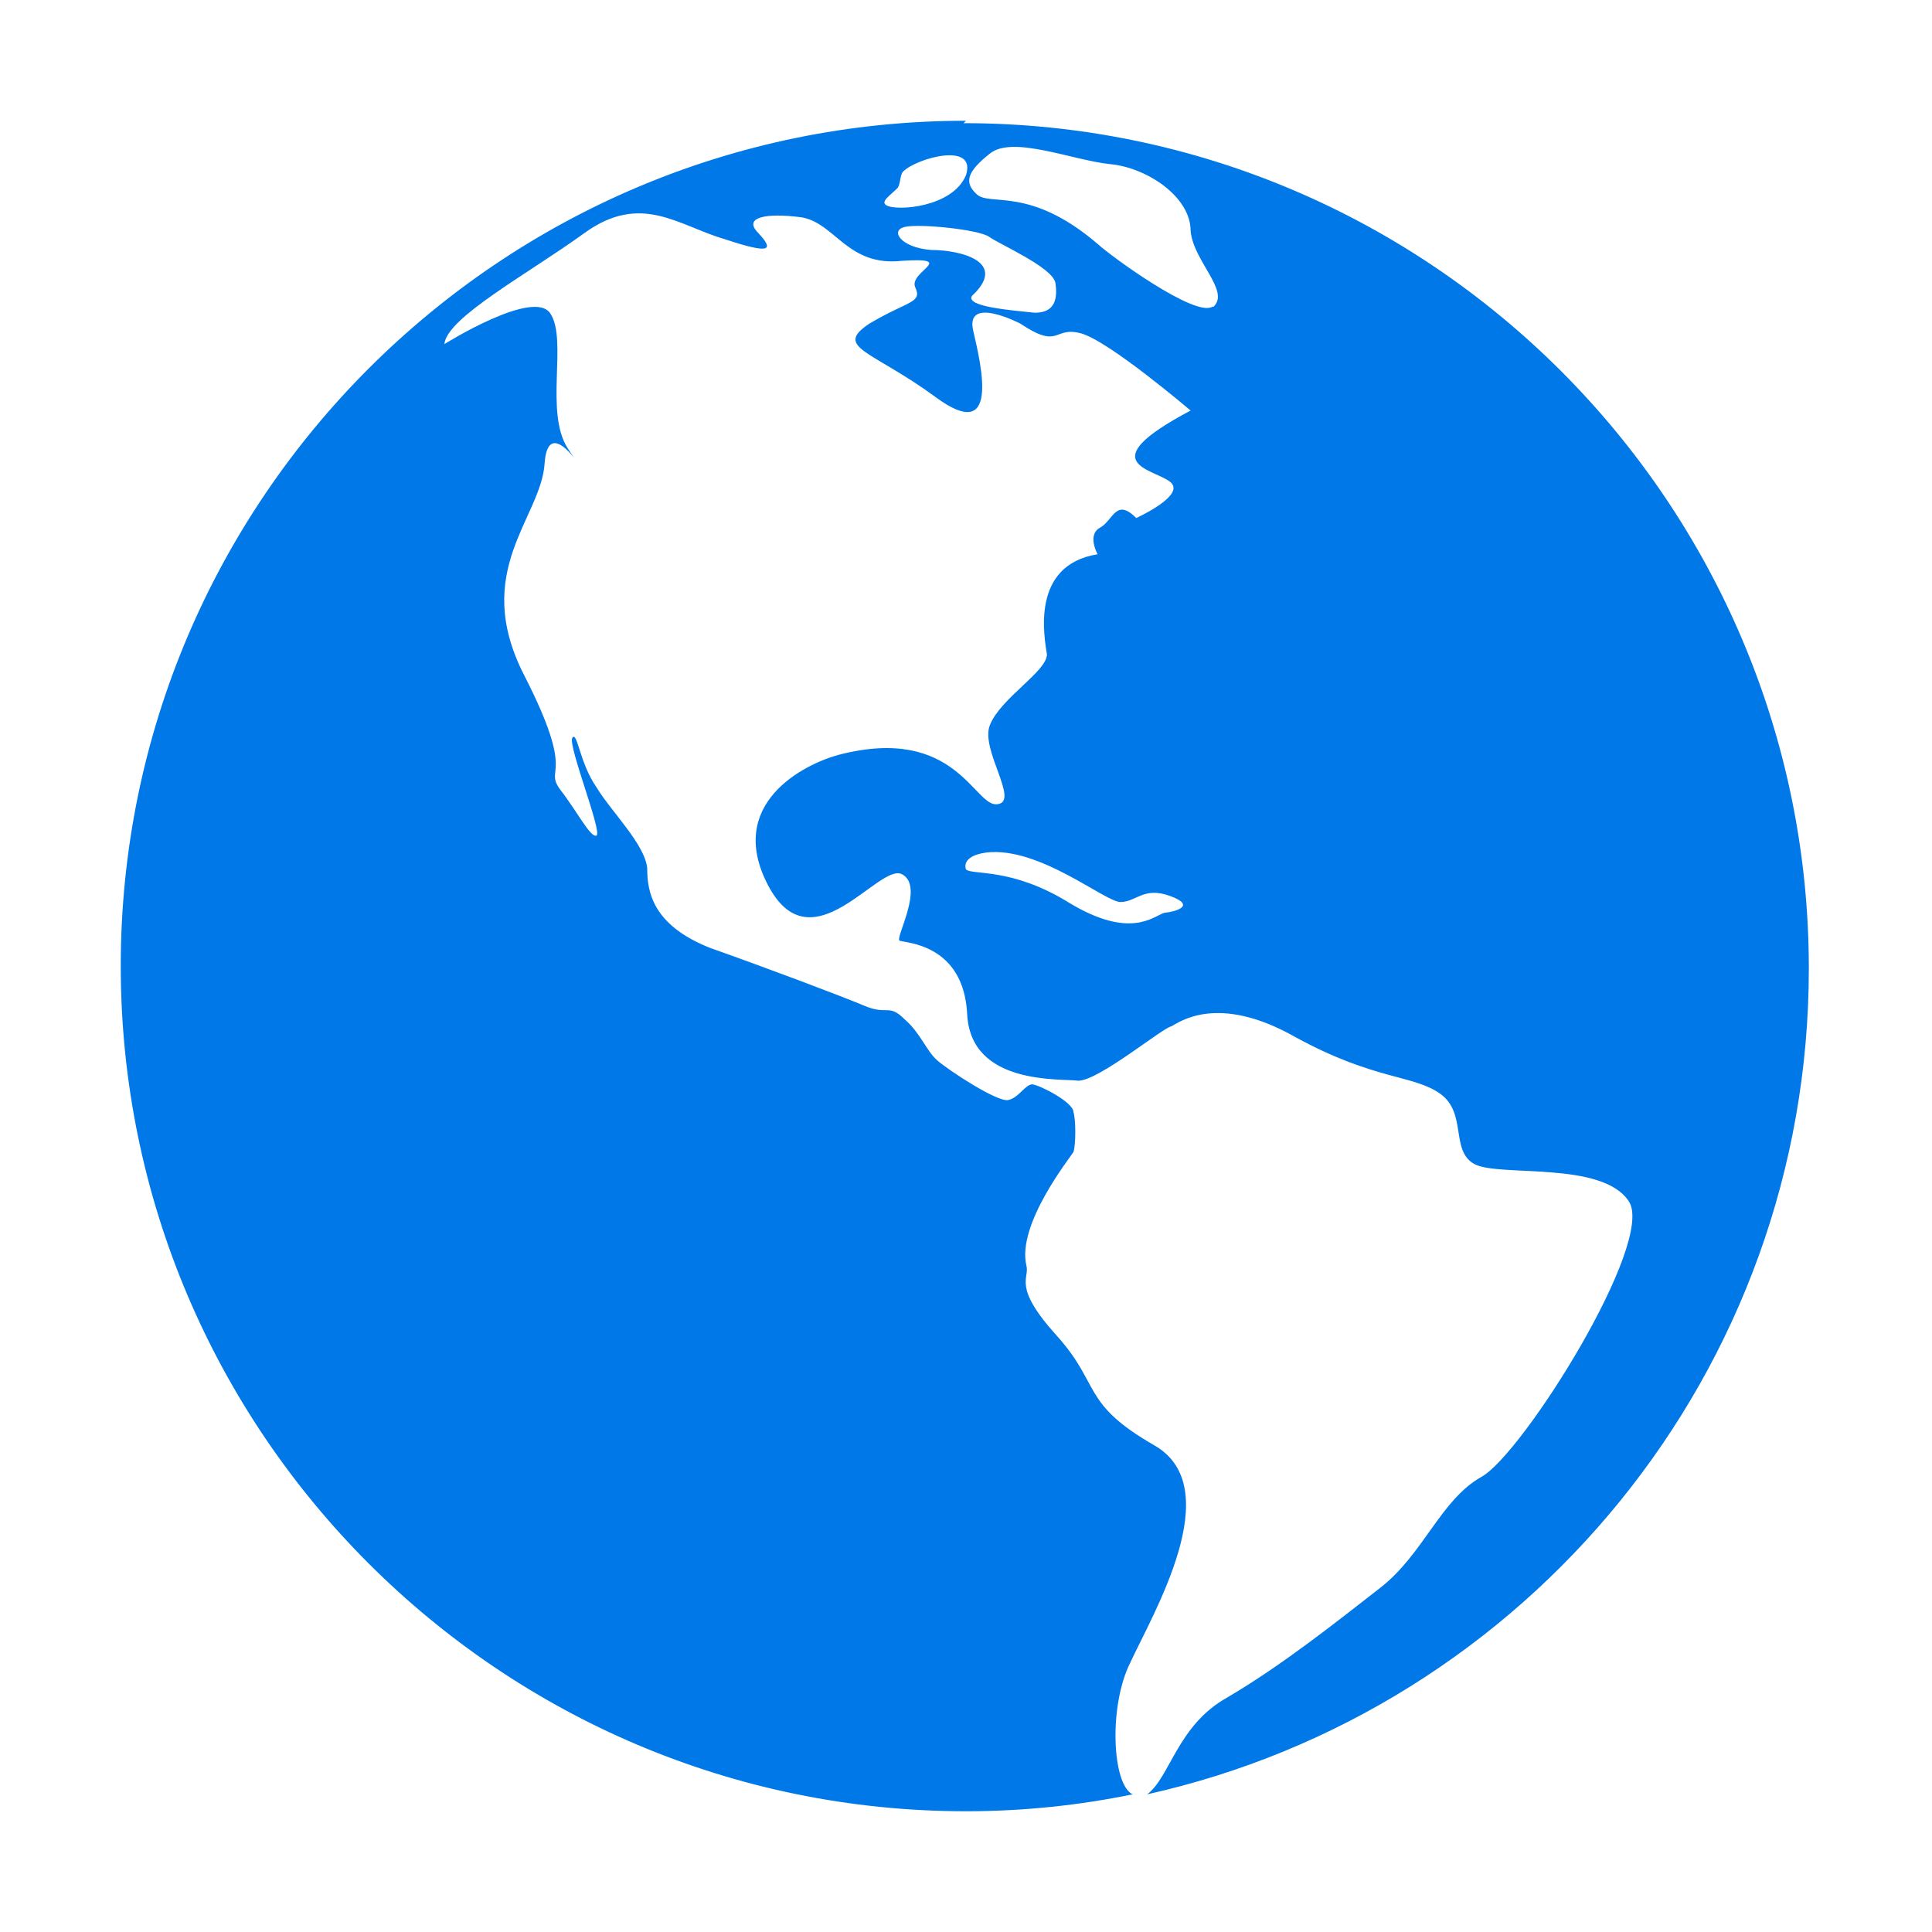 <svg width="100" height="100" viewBox="0 0 100 100" fill="none" xmlns="http://www.w3.org/2000/svg">
<path fill-rule="evenodd" clip-rule="evenodd" d="M50 6.25C25.875 6.25 6.25 25.875 6.25 50C6.25 74.125 25.875 93.75 50 93.75C53 93.75 55.875 93.438 58.625 92.875C57.562 92.375 57.375 88.312 58.5 86.062C59.688 83.5 63.562 77 59.75 74.812C55.938 72.625 57 71.688 54.688 69.125C52.375 66.562 53.312 66.188 53.125 65.5C52.625 63.375 55.375 59.938 55.562 59.625C55.688 59.25 55.688 57.938 55.562 57.562C55.562 57.062 53.875 56.188 53.438 56.125C53.062 56.125 52.75 56.812 52.188 56.938C51.625 57.062 49.062 55.375 48.5 54.875C47.938 54.375 47.625 53.438 46.812 52.75C46 51.938 45.938 52.562 44.75 52.062C43.562 51.562 39.75 50.125 36.75 49.062C33.75 47.875 33.5 46.125 33.5 44.938C33.375 43.688 31.625 42 30.875 40.75C30 39.5 29.875 37.812 29.625 38.188C29.375 38.562 31.188 43.062 30.875 43.25C30.562 43.375 29.875 42 29 40.875C28.125 39.688 29.875 40.312 27.125 34.938C24.375 29.562 28 26.812 28.188 24C28.375 21.188 30.562 25.062 29.375 23.188C28.188 21.312 29.375 17.625 28.5 16.25C27.688 14.875 23 17.812 23 17.812C23.125 16.438 27.312 14.188 30.25 12.062C33.188 9.938 35.125 11.688 37.5 12.375C39.938 13.188 40.062 12.938 39.25 12.062C38.438 11.25 39.625 11 41.5 11.25C43.25 11.562 43.875 13.812 46.688 13.5C49.625 13.312 47 14.062 47.375 14.875C47.75 15.688 47 15.562 45 16.75C43.125 18 45.125 18.125 48.438 20.562C51.75 23 50.812 19 50.375 17.125C49.938 15.25 52.812 16.75 52.812 16.75C54.875 18.125 54.5 16.875 55.938 17.25C57.375 17.625 61.625 21.25 61.625 21.25C56.438 24 59.688 24.25 60.562 24.938C61.438 25.625 58.812 26.812 58.812 26.812C57.75 25.75 57.625 26.938 56.938 27.312C56.25 27.688 56.812 28.688 56.812 28.688C53.312 29.25 54.062 33 54.188 33.875C54.188 34.75 51.812 36.125 51.25 37.5C50.688 38.75 52.812 41.5 51.625 41.625C50.438 41.812 49.5 37.5 43.438 39.062C41.562 39.562 37.562 41.625 39.75 45.812C42 50.125 45.5 44.625 46.688 45.25C47.875 45.875 46.312 48.562 46.562 48.688C46.812 48.812 49.875 48.812 50.062 52.5C50.25 56.188 54.875 55.812 55.812 55.938C56.875 55.938 60.188 53.188 60.625 53.125C61 52.938 63 51.375 67.062 53.688C71.188 55.938 73.188 55.625 74.562 56.625C75.938 57.625 75.062 59.562 76.312 60.25C77.562 60.938 82.938 60.062 84.312 62.188C85.688 64.312 78.812 75.25 76.688 76.438C74.562 77.625 73.688 80.438 71.438 82.188C69.188 83.938 66.375 86.188 63.5 87.875C60.938 89.312 60.562 92 59.375 92.875C79 88.5 93.625 71 93.625 50.125C93.625 26 74 6.375 49.875 6.375L50 6.25ZM60.25 47.25C59.688 47.438 58.5 48.625 55.375 46.75C52.375 44.875 50.312 45.312 50 45C50 45 49.688 44.312 51.062 44.125C53.812 43.812 57.188 46.688 58 46.688C58.812 46.688 59.188 45.875 60.562 46.375C61.938 46.875 60.875 47.188 60.25 47.25ZM45.875 10.625C45.562 10.438 46.062 10.125 46.438 9.75C46.625 9.562 46.562 9.062 46.75 8.875C47.438 8.188 50.562 7.312 50 9.062C49.312 10.75 46.375 10.938 45.875 10.625ZM53.562 16.188C52.375 16.062 49.938 15.875 50.312 15.312C52.188 13.562 49.75 12.938 48.188 12.938C46.625 12.812 46.062 11.938 46.812 11.75C47.562 11.562 50.625 11.875 51.188 12.25C51.688 12.625 54.438 13.812 54.625 14.625C54.75 15.438 54.625 16.188 53.562 16.188ZM62.75 15.875C61.875 16.438 57.562 13.312 56.812 12.625C53.312 9.625 51.25 10.688 50.562 10.062C49.875 9.438 50.062 8.875 51.25 7.938C52.438 7 55.562 8.312 57.5 8.5C59.375 8.688 61.625 10.188 61.625 11.938C61.75 13.5 63.688 15.062 62.812 15.875H62.75Z" fill="#0078E8"/>
</svg>
